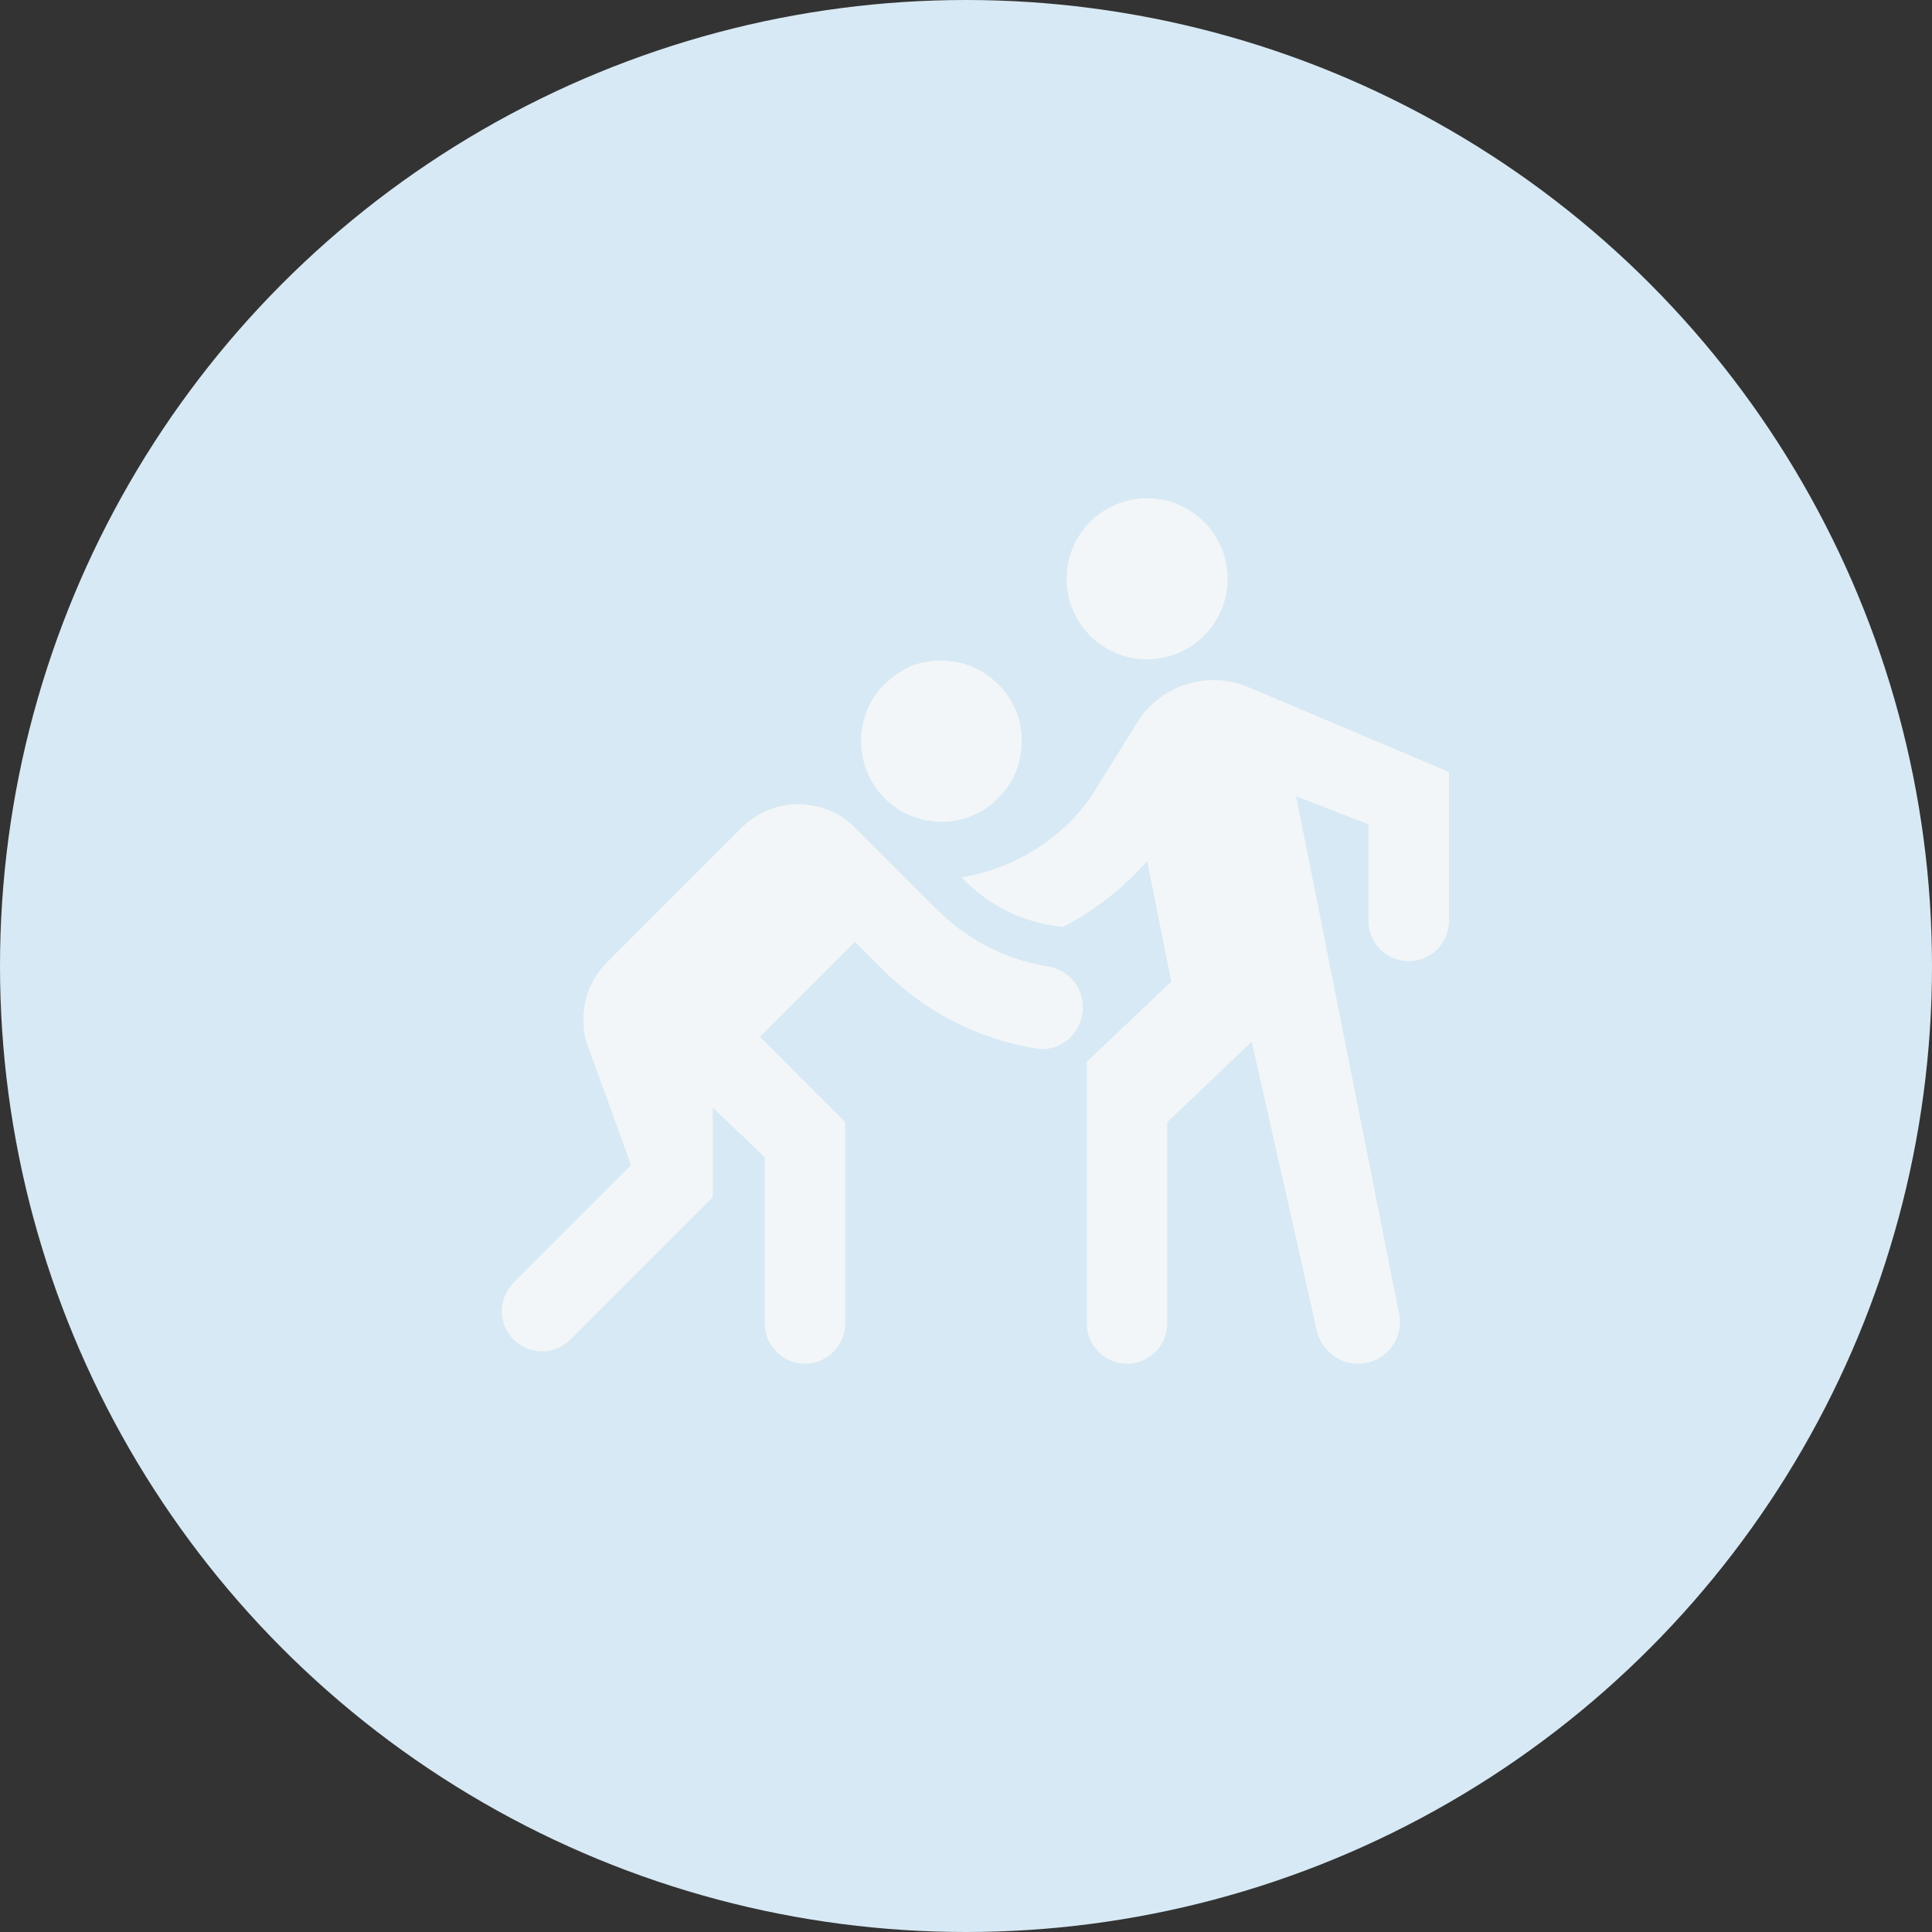 <?xml version="1.0" encoding="UTF-8"?> <svg xmlns="http://www.w3.org/2000/svg" width="80" height="80" viewBox="0 0 80 80" fill="none"><rect x="0" y="0" width="80" height="80" fill="#333333" stroke="none"/><circle cx="40" cy="40" r="40" fill="#D7E9F4"></circle><path d="M47.499 27.3C49.34 27.3 50.833 25.808 50.833 23.967C50.833 22.126 49.34 20.633 47.499 20.633C45.658 20.633 44.166 22.126 44.166 23.967C44.166 25.808 45.658 27.3 47.499 27.3Z" fill="#F3F6F8"></path><path d="M60 38.133V31.967L51.683 28.45C50.05 27.767 48.15 28.333 47.166 29.8L45.5 32.467C44.383 34.433 42.316 35.9 39.816 36.333L39.916 36.433C41.066 37.583 42.45 38.217 44.016 38.383C45.35 37.683 46.55 36.75 47.5 35.65L48.5 40.65L46.566 42.483L45 43.967V45.233V54.8C45 55.717 45.75 56.467 46.666 56.467C47.583 56.467 48.333 55.717 48.333 54.8V46.467L51.833 43.133L54.533 55.117C54.716 55.9 55.416 56.467 56.233 56.467C57.333 56.467 58.15 55.467 57.933 54.4L54.7 38.133L53.666 32.967L56.666 34.133V38.133C56.666 39.05 57.416 39.8 58.333 39.8C59.25 39.8 60 39.05 60 38.133Z" fill="#F3F6F8"></path><path d="M37.15 33.483C37.516 33.733 37.933 33.883 38.349 33.967C38.566 34 38.766 34.033 38.983 34.033C39.2 34.033 39.416 34.017 39.616 33.967C39.833 33.933 40.033 33.867 40.233 33.783C40.633 33.617 41.016 33.383 41.333 33.05C42.15 32.233 42.45 31.1 42.249 30.05C42.133 29.433 41.833 28.817 41.333 28.333C41.016 28.017 40.633 27.767 40.233 27.6C40.033 27.517 39.833 27.45 39.616 27.417C39.4 27.383 39.2 27.35 38.983 27.35C38.783 27.35 38.599 27.367 38.4 27.4C38.166 27.433 37.933 27.5 37.716 27.583C37.333 27.767 36.95 28.017 36.633 28.333C36.133 28.817 35.833 29.433 35.716 30.05C35.516 31.1 35.816 32.233 36.633 33.05C36.783 33.217 36.966 33.35 37.15 33.483Z" fill="#F3F6F8"></path><path d="M38.733 37.6L35.4 34.267C35.233 34.1 35.067 33.967 34.883 33.833C34.517 33.6 34.1 33.433 33.684 33.367C33.467 33.317 33.267 33.3 33.05 33.3C32.2 33.3 31.35 33.633 30.7 34.283L25.134 39.85C24.45 40.533 24.1 41.483 24.167 42.417C24.167 42.717 24.233 43.033 24.35 43.333L26.134 48.25L21.267 53.117C20.617 53.767 20.617 54.817 21.267 55.467C21.917 56.117 22.967 56.117 23.617 55.467L29.517 49.567V45.867L31.667 47.917V54.8C31.667 55.717 32.417 56.467 33.334 56.467C34.25 56.467 35 55.717 35 54.8V46.467L31.467 42.933L35.4 39L36.584 40.183C38.283 41.85 40.383 43 42.9 43.417C43.967 43.6 44.917 42.667 44.834 41.583C44.783 40.783 44.167 40.133 43.383 40.017C41.5 39.717 39.95 38.817 38.733 37.6Z" fill="#F3F6F8"></path></svg> 